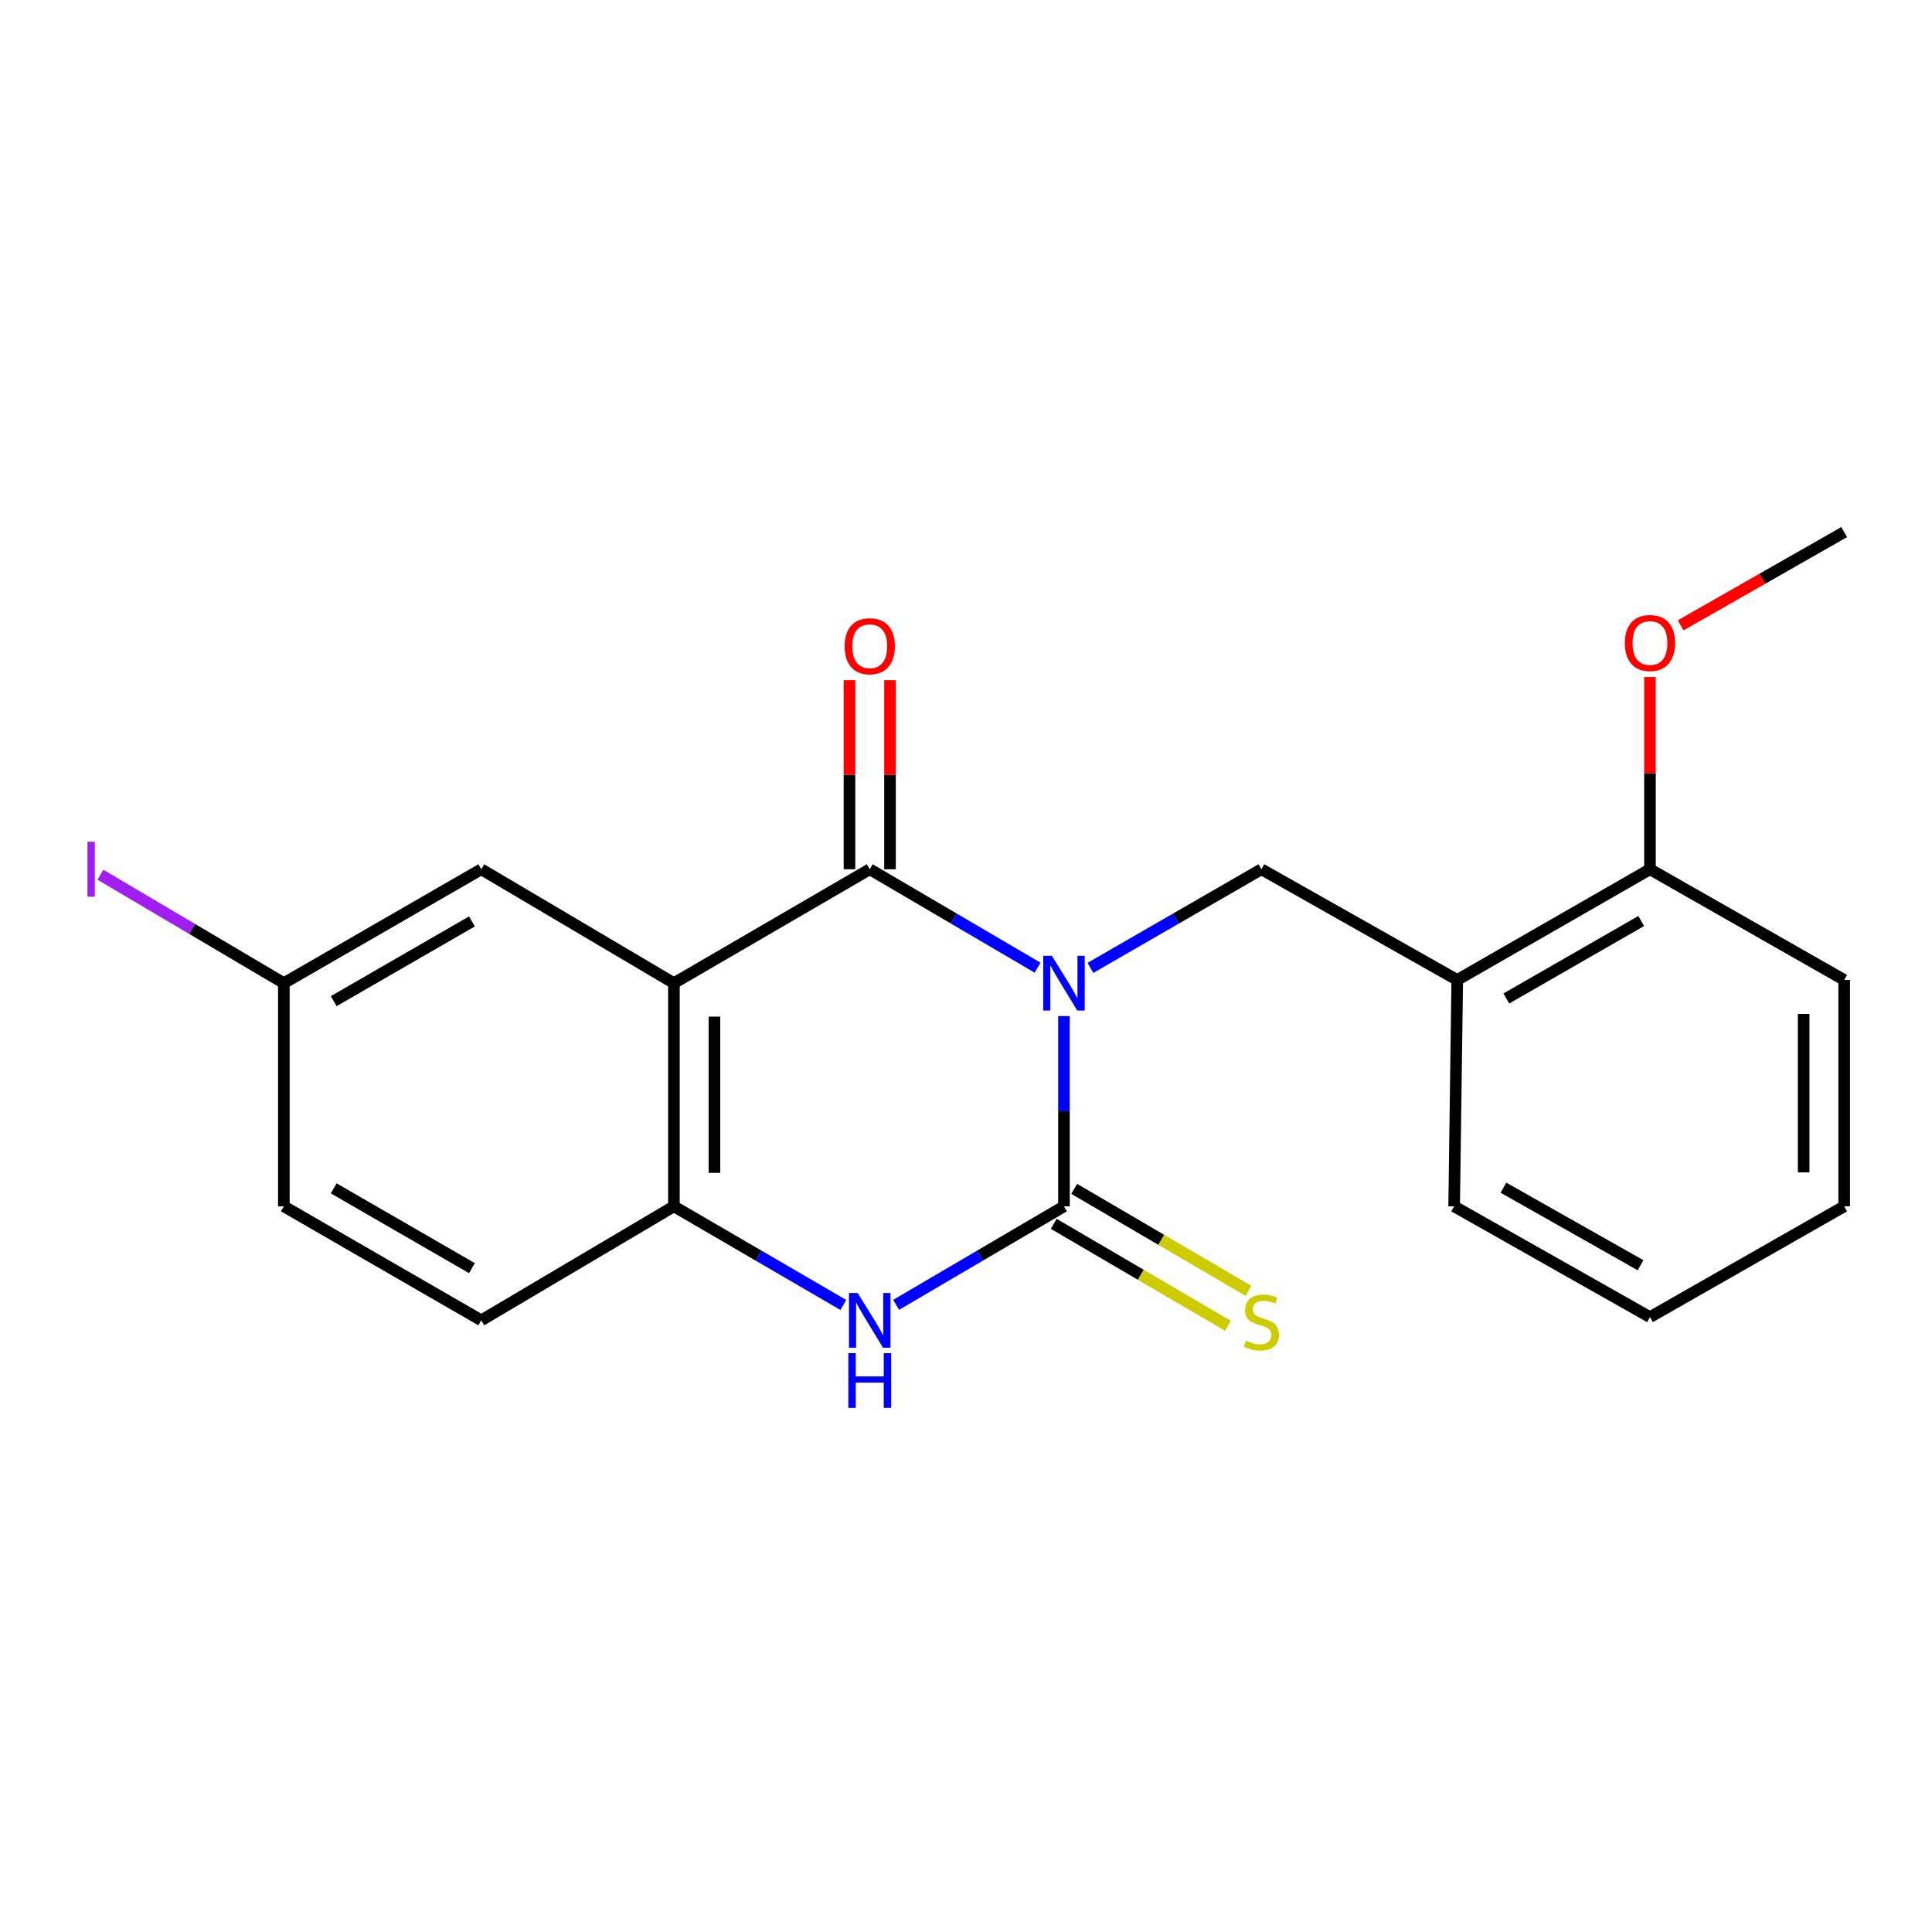 <?xml version='1.0' encoding='iso-8859-1'?>
<svg version='1.1' baseProfile='full'
              xmlns='http://www.w3.org/2000/svg'
                      xmlns:rdkit='http://www.rdkit.org/xml'
                      xmlns:xlink='http://www.w3.org/1999/xlink'
                  xml:space='preserve'
width='1000px' height='1000px' viewBox='0 0 1000 1000'>
<!-- END OF HEADER -->
<rect style='opacity:1.0;fill:#FFFFFF;stroke:none' width='1000' height='1000' x='0' y='0'> </rect>
<path class='bond-0' d='M 550.708,525.924 L 550.708,575.162' style='fill:none;fill-rule:evenodd;stroke:#0000FF;stroke-width:6px;stroke-linecap:butt;stroke-linejoin:miter;stroke-opacity:1' />
<path class='bond-0' d='M 550.708,575.162 L 550.708,624.399' style='fill:none;fill-rule:evenodd;stroke:#000000;stroke-width:6px;stroke-linecap:butt;stroke-linejoin:miter;stroke-opacity:1' />
<path class='bond-1' d='M 537.055,500.869 L 493.617,475.394' style='fill:none;fill-rule:evenodd;stroke:#0000FF;stroke-width:6px;stroke-linecap:butt;stroke-linejoin:miter;stroke-opacity:1' />
<path class='bond-1' d='M 493.617,475.394 L 450.18,449.92' style='fill:none;fill-rule:evenodd;stroke:#000000;stroke-width:6px;stroke-linecap:butt;stroke-linejoin:miter;stroke-opacity:1' />
<path class='bond-4' d='M 564.398,500.979 L 608.656,475.45' style='fill:none;fill-rule:evenodd;stroke:#0000FF;stroke-width:6px;stroke-linecap:butt;stroke-linejoin:miter;stroke-opacity:1' />
<path class='bond-4' d='M 608.656,475.45 L 652.914,449.92' style='fill:none;fill-rule:evenodd;stroke:#000000;stroke-width:6px;stroke-linecap:butt;stroke-linejoin:miter;stroke-opacity:1' />
<path class='bond-3' d='M 550.708,624.399 L 507.271,649.894' style='fill:none;fill-rule:evenodd;stroke:#000000;stroke-width:6px;stroke-linecap:butt;stroke-linejoin:miter;stroke-opacity:1' />
<path class='bond-3' d='M 507.271,649.894 L 463.834,675.388' style='fill:none;fill-rule:evenodd;stroke:#0000FF;stroke-width:6px;stroke-linecap:butt;stroke-linejoin:miter;stroke-opacity:1' />
<path class='bond-7' d='M 545.411,633.449 L 590.493,659.84' style='fill:none;fill-rule:evenodd;stroke:#000000;stroke-width:6px;stroke-linecap:butt;stroke-linejoin:miter;stroke-opacity:1' />
<path class='bond-7' d='M 590.493,659.84 L 635.576,686.231' style='fill:none;fill-rule:evenodd;stroke:#CCCC00;stroke-width:6px;stroke-linecap:butt;stroke-linejoin:miter;stroke-opacity:1' />
<path class='bond-7' d='M 556.006,615.35 L 601.088,641.74' style='fill:none;fill-rule:evenodd;stroke:#000000;stroke-width:6px;stroke-linecap:butt;stroke-linejoin:miter;stroke-opacity:1' />
<path class='bond-7' d='M 601.088,641.74 L 646.171,668.131' style='fill:none;fill-rule:evenodd;stroke:#CCCC00;stroke-width:6px;stroke-linecap:butt;stroke-linejoin:miter;stroke-opacity:1' />
<path class='bond-2' d='M 450.18,449.92 L 348.813,508.876' style='fill:none;fill-rule:evenodd;stroke:#000000;stroke-width:6px;stroke-linecap:butt;stroke-linejoin:miter;stroke-opacity:1' />
<path class='bond-9' d='M 460.666,449.92 L 460.666,400.988' style='fill:none;fill-rule:evenodd;stroke:#000000;stroke-width:6px;stroke-linecap:butt;stroke-linejoin:miter;stroke-opacity:1' />
<path class='bond-9' d='M 460.666,400.988 L 460.666,352.056' style='fill:none;fill-rule:evenodd;stroke:#FF0000;stroke-width:6px;stroke-linecap:butt;stroke-linejoin:miter;stroke-opacity:1' />
<path class='bond-9' d='M 439.694,449.92 L 439.694,400.988' style='fill:none;fill-rule:evenodd;stroke:#000000;stroke-width:6px;stroke-linecap:butt;stroke-linejoin:miter;stroke-opacity:1' />
<path class='bond-9' d='M 439.694,400.988 L 439.694,352.056' style='fill:none;fill-rule:evenodd;stroke:#FF0000;stroke-width:6px;stroke-linecap:butt;stroke-linejoin:miter;stroke-opacity:1' />
<path class='bond-5' d='M 348.813,508.876 L 348.813,624.399' style='fill:none;fill-rule:evenodd;stroke:#000000;stroke-width:6px;stroke-linecap:butt;stroke-linejoin:miter;stroke-opacity:1' />
<path class='bond-5' d='M 369.785,526.204 L 369.785,607.071' style='fill:none;fill-rule:evenodd;stroke:#000000;stroke-width:6px;stroke-linecap:butt;stroke-linejoin:miter;stroke-opacity:1' />
<path class='bond-8' d='M 348.813,508.876 L 249.112,449.92' style='fill:none;fill-rule:evenodd;stroke:#000000;stroke-width:6px;stroke-linecap:butt;stroke-linejoin:miter;stroke-opacity:1' />
<path class='bond-21' d='M 436.508,675.444 L 392.66,649.922' style='fill:none;fill-rule:evenodd;stroke:#0000FF;stroke-width:6px;stroke-linecap:butt;stroke-linejoin:miter;stroke-opacity:1' />
<path class='bond-21' d='M 392.66,649.922 L 348.813,624.399' style='fill:none;fill-rule:evenodd;stroke:#000000;stroke-width:6px;stroke-linecap:butt;stroke-linejoin:miter;stroke-opacity:1' />
<path class='bond-6' d='M 652.914,449.92 L 754.27,507.221' style='fill:none;fill-rule:evenodd;stroke:#000000;stroke-width:6px;stroke-linecap:butt;stroke-linejoin:miter;stroke-opacity:1' />
<path class='bond-11' d='M 348.813,624.399 L 249.112,683.402' style='fill:none;fill-rule:evenodd;stroke:#000000;stroke-width:6px;stroke-linecap:butt;stroke-linejoin:miter;stroke-opacity:1' />
<path class='bond-10' d='M 754.27,507.221 L 854.017,449.92' style='fill:none;fill-rule:evenodd;stroke:#000000;stroke-width:6px;stroke-linecap:butt;stroke-linejoin:miter;stroke-opacity:1' />
<path class='bond-10' d='M 779.679,516.812 L 849.502,476.7' style='fill:none;fill-rule:evenodd;stroke:#000000;stroke-width:6px;stroke-linecap:butt;stroke-linejoin:miter;stroke-opacity:1' />
<path class='bond-16' d='M 754.27,507.221 L 752.662,624.399' style='fill:none;fill-rule:evenodd;stroke:#000000;stroke-width:6px;stroke-linecap:butt;stroke-linejoin:miter;stroke-opacity:1' />
<path class='bond-12' d='M 249.112,449.92 L 146.918,508.876' style='fill:none;fill-rule:evenodd;stroke:#000000;stroke-width:6px;stroke-linecap:butt;stroke-linejoin:miter;stroke-opacity:1' />
<path class='bond-12' d='M 244.263,476.93 L 172.727,518.199' style='fill:none;fill-rule:evenodd;stroke:#000000;stroke-width:6px;stroke-linecap:butt;stroke-linejoin:miter;stroke-opacity:1' />
<path class='bond-15' d='M 854.017,449.92 L 854.017,400.176' style='fill:none;fill-rule:evenodd;stroke:#000000;stroke-width:6px;stroke-linecap:butt;stroke-linejoin:miter;stroke-opacity:1' />
<path class='bond-15' d='M 854.017,400.176 L 854.017,350.431' style='fill:none;fill-rule:evenodd;stroke:#FF0000;stroke-width:6px;stroke-linecap:butt;stroke-linejoin:miter;stroke-opacity:1' />
<path class='bond-17' d='M 854.017,449.92 L 954.545,507.221' style='fill:none;fill-rule:evenodd;stroke:#000000;stroke-width:6px;stroke-linecap:butt;stroke-linejoin:miter;stroke-opacity:1' />
<path class='bond-23' d='M 249.112,683.402 L 146.918,624.399' style='fill:none;fill-rule:evenodd;stroke:#000000;stroke-width:6px;stroke-linecap:butt;stroke-linejoin:miter;stroke-opacity:1' />
<path class='bond-23' d='M 244.269,656.389 L 172.733,615.087' style='fill:none;fill-rule:evenodd;stroke:#000000;stroke-width:6px;stroke-linecap:butt;stroke-linejoin:miter;stroke-opacity:1' />
<path class='bond-13' d='M 146.918,508.876 L 146.918,624.399' style='fill:none;fill-rule:evenodd;stroke:#000000;stroke-width:6px;stroke-linecap:butt;stroke-linejoin:miter;stroke-opacity:1' />
<path class='bond-14' d='M 146.918,508.876 L 99.448,480.816' style='fill:none;fill-rule:evenodd;stroke:#000000;stroke-width:6px;stroke-linecap:butt;stroke-linejoin:miter;stroke-opacity:1' />
<path class='bond-14' d='M 99.448,480.816 L 51.978,452.755' style='fill:none;fill-rule:evenodd;stroke:#A01EEF;stroke-width:6px;stroke-linecap:butt;stroke-linejoin:miter;stroke-opacity:1' />
<path class='bond-18' d='M 869.911,323.677 L 912.228,299.541' style='fill:none;fill-rule:evenodd;stroke:#FF0000;stroke-width:6px;stroke-linecap:butt;stroke-linejoin:miter;stroke-opacity:1' />
<path class='bond-18' d='M 912.228,299.541 L 954.545,275.405' style='fill:none;fill-rule:evenodd;stroke:#000000;stroke-width:6px;stroke-linecap:butt;stroke-linejoin:miter;stroke-opacity:1' />
<path class='bond-19' d='M 752.662,624.399 L 854.017,681.736' style='fill:none;fill-rule:evenodd;stroke:#000000;stroke-width:6px;stroke-linecap:butt;stroke-linejoin:miter;stroke-opacity:1' />
<path class='bond-19' d='M 778.191,614.746 L 849.14,654.881' style='fill:none;fill-rule:evenodd;stroke:#000000;stroke-width:6px;stroke-linecap:butt;stroke-linejoin:miter;stroke-opacity:1' />
<path class='bond-22' d='M 954.545,507.221 L 954.545,624.399' style='fill:none;fill-rule:evenodd;stroke:#000000;stroke-width:6px;stroke-linecap:butt;stroke-linejoin:miter;stroke-opacity:1' />
<path class='bond-22' d='M 933.573,524.798 L 933.573,606.823' style='fill:none;fill-rule:evenodd;stroke:#000000;stroke-width:6px;stroke-linecap:butt;stroke-linejoin:miter;stroke-opacity:1' />
<path class='bond-20' d='M 854.017,681.736 L 954.545,624.399' style='fill:none;fill-rule:evenodd;stroke:#000000;stroke-width:6px;stroke-linecap:butt;stroke-linejoin:miter;stroke-opacity:1' />
<path  class='atom-0' d='M 544.448 494.716
L 553.728 509.716
Q 554.648 511.196, 556.128 513.876
Q 557.608 516.556, 557.688 516.716
L 557.688 494.716
L 561.448 494.716
L 561.448 523.036
L 557.568 523.036
L 547.608 506.636
Q 546.448 504.716, 545.208 502.516
Q 544.008 500.316, 543.648 499.636
L 543.648 523.036
L 539.968 523.036
L 539.968 494.716
L 544.448 494.716
' fill='#0000FF'/>
<path  class='atom-4' d='M 443.92 669.242
L 453.2 684.242
Q 454.12 685.722, 455.6 688.402
Q 457.08 691.082, 457.16 691.242
L 457.16 669.242
L 460.92 669.242
L 460.92 697.562
L 457.04 697.562
L 447.08 681.162
Q 445.92 679.242, 444.68 677.042
Q 443.48 674.842, 443.12 674.162
L 443.12 697.562
L 439.44 697.562
L 439.44 669.242
L 443.92 669.242
' fill='#0000FF'/>
<path  class='atom-4' d='M 439.1 700.394
L 442.94 700.394
L 442.94 712.434
L 457.42 712.434
L 457.42 700.394
L 461.26 700.394
L 461.26 728.714
L 457.42 728.714
L 457.42 715.634
L 442.94 715.634
L 442.94 728.714
L 439.1 728.714
L 439.1 700.394
' fill='#0000FF'/>
<path  class='atom-8' d='M 644.914 693.949
Q 645.234 694.069, 646.554 694.629
Q 647.874 695.189, 649.314 695.549
Q 650.794 695.869, 652.234 695.869
Q 654.914 695.869, 656.474 694.589
Q 658.034 693.269, 658.034 690.989
Q 658.034 689.429, 657.234 688.469
Q 656.474 687.509, 655.274 686.989
Q 654.074 686.469, 652.074 685.869
Q 649.554 685.109, 648.034 684.389
Q 646.554 683.669, 645.474 682.149
Q 644.434 680.629, 644.434 678.069
Q 644.434 674.509, 646.834 672.309
Q 649.274 670.109, 654.074 670.109
Q 657.354 670.109, 661.074 671.669
L 660.154 674.749
Q 656.754 673.349, 654.194 673.349
Q 651.434 673.349, 649.914 674.509
Q 648.394 675.629, 648.434 677.589
Q 648.434 679.109, 649.194 680.029
Q 649.994 680.949, 651.114 681.469
Q 652.274 681.989, 654.194 682.589
Q 656.754 683.389, 658.274 684.189
Q 659.794 684.989, 660.874 686.629
Q 661.994 688.229, 661.994 690.989
Q 661.994 694.909, 659.354 697.029
Q 656.754 699.109, 652.394 699.109
Q 649.874 699.109, 647.954 698.549
Q 646.074 698.029, 643.834 697.109
L 644.914 693.949
' fill='#CCCC00'/>
<path  class='atom-10' d='M 437.18 334.488
Q 437.18 327.688, 440.54 323.888
Q 443.9 320.088, 450.18 320.088
Q 456.46 320.088, 459.82 323.888
Q 463.18 327.688, 463.18 334.488
Q 463.18 341.368, 459.78 345.288
Q 456.38 349.168, 450.18 349.168
Q 443.94 349.168, 440.54 345.288
Q 437.18 341.408, 437.18 334.488
M 450.18 345.968
Q 454.5 345.968, 456.82 343.088
Q 459.18 340.168, 459.18 334.488
Q 459.18 328.928, 456.82 326.128
Q 454.5 323.288, 450.18 323.288
Q 445.86 323.288, 443.5 326.088
Q 441.18 328.888, 441.18 334.488
Q 441.18 340.208, 443.5 343.088
Q 445.86 345.968, 450.18 345.968
' fill='#FF0000'/>
<path  class='atom-15' d='M 45.282 435.7
L 49.082 435.7
L 49.082 464.14
L 45.282 464.14
L 45.282 435.7
' fill='#A01EEF'/>
<path  class='atom-16' d='M 841.017 332.822
Q 841.017 326.022, 844.377 322.222
Q 847.737 318.422, 854.017 318.422
Q 860.297 318.422, 863.657 322.222
Q 867.017 326.022, 867.017 332.822
Q 867.017 339.702, 863.617 343.622
Q 860.217 347.502, 854.017 347.502
Q 847.777 347.502, 844.377 343.622
Q 841.017 339.742, 841.017 332.822
M 854.017 344.302
Q 858.337 344.302, 860.657 341.422
Q 863.017 338.502, 863.017 332.822
Q 863.017 327.262, 860.657 324.462
Q 858.337 321.622, 854.017 321.622
Q 849.697 321.622, 847.337 324.422
Q 845.017 327.222, 845.017 332.822
Q 845.017 338.542, 847.337 341.422
Q 849.697 344.302, 854.017 344.302
' fill='#FF0000'/>
</svg>
